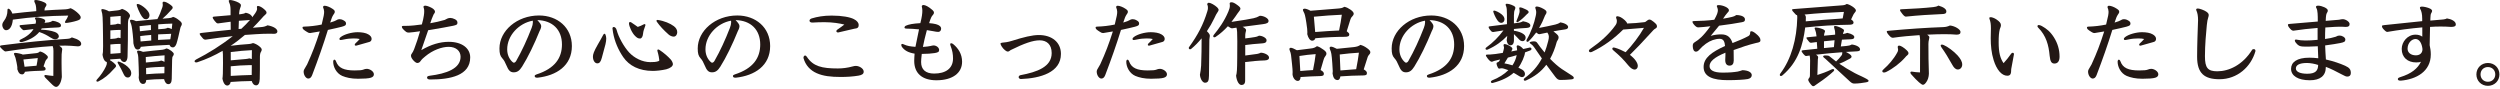 <?xml version="1.0" encoding="utf-8"?>
<!-- Generator: Adobe Illustrator 16.0.4, SVG Export Plug-In . SVG Version: 6.00 Build 0)  -->
<!DOCTYPE svg PUBLIC "-//W3C//DTD SVG 1.1//EN" "http://www.w3.org/Graphics/SVG/1.1/DTD/svg11.dtd">
<svg version="1.1" id="レイヤー_1" xmlns="http://www.w3.org/2000/svg" xmlns:xlink="http://www.w3.org/1999/xlink" x="0px"
	 y="0px" width="1270.995px" height="45.001px" viewBox="0 0 1270.995 45.001" enable-background="new 0 0 1270.995 45.001"
	 xml:space="preserve">
<g>
	<path fill="#231815" d="M27.17,25.875c0-1.008-0.096-1.729-0.384-2.447c-6.817,0.383-15.122,1.391-23.954,2.735
		c-0.48,0-0.912-0.433-1.632-1.056C0.288,24.291,0,23.859,0,23.523c0-0.289,0.192-0.385,0.864-0.48
		c11.953-1.537,22.898-2.64,32.883-3.265c1.44-0.096,1.968-0.192,2.784-0.768c3.457,1.008,4.752,2.017,4.752,3.361
		c0,0.576-0.48,1.199-1.632,1.199c-2.448-0.24-5.137-0.384-6.289-0.384c-1.008,0-2.112,0-3.216,0.048l0.816,0.672
		c0.576,0.48,0.672,0.816,0.672,1.201c0,0.287-0.048,0.721-0.144,1.104c-0.144,0.721-0.192,1.633-0.192,4.129v1.584
		c0,1.632,0.048,4.943,0.144,7.248c-0.24,1.584-0.576,2.881-1.344,3.938c-0.672,0.911-1.152,1.055-1.584,1.055
		c-0.576,0-1.2-0.336-2.832-2.016c-2.592-2.545-3.121-3.023-3.121-3.553c0-0.336,0.24-0.432,0.528-0.479
		c1.584,0.239,3.024,0.432,4.032,0.479L27.17,25.875z M18.434,4.993c-0.048-1.681-0.288-2.785-0.672-3.457
		c-0.24-0.432-0.336-0.768-0.336-1.104c0-0.288,0.24-0.432,0.816-0.432s2.544,0.385,4.176,1.152c0.912,0.432,1.2,0.864,1.2,1.248
		c0,0.432-0.24,0.768-0.528,1.2c-0.336,0.48-0.48,0.96-0.48,1.728c3.264-0.24,6.48-0.384,9.648-0.528
		c1.776-0.048,2.641-0.24,3.601-0.624c0.72,0.24,1.776,0.816,3.168,1.968c1.344,1.152,2.016,2.064,2.016,2.641
		c0,0.912-0.528,1.296-1.873,1.728c-1.872,0.624-4.752,1.152-5.616,1.152c-0.288,0-0.528-0.096-0.528-0.384
		c0-0.145,0.096-0.384,0.24-0.624c0.624-0.864,1.104-1.824,1.44-2.736C24.482,8.065,16.178,8.642,6.529,9.985
		c-0.336,3.745-1.824,5.376-3.457,5.376c-1.008,0-1.92-1.393-1.92-2.544c0-0.768,0.24-1.344,0.816-2.112
		c1.248-1.632,1.824-3.408,1.824-5.424c0-0.672,0.144-0.864,0.528-0.864c0.528,0,1.488,1.104,1.968,2.496
		C10.369,6.433,14.401,6,18.434,5.665V4.993z M22.13,33.748c0.672,0.384,1.056,0.672,1.056,1.297c0,0.719-0.48,0.863-1.968,0.911
		c-1.968,0.048-5.185,0.144-8.545,0.528c-0.192,0.863-0.816,1.344-1.392,1.344c-1.104,0-1.872-0.624-2.496-2.688
		c0-0.239,0.048-0.384,0.048-0.624c0-0.48-0.096-1.104-0.432-2.832c-0.384-2.016-0.624-2.736-1.056-3.648
		c-0.144-0.288-0.24-0.48-0.24-0.721c0-0.191,0.192-0.432,0.624-0.432c0.96,0,3.312,0.528,3.888,0.864
		c2.736-0.288,5.232-0.576,6.769-0.72c0.768-0.096,1.248-0.24,1.92-0.864c0.72,0.097,1.872,0.624,2.736,1.296
		c0.864,0.672,1.296,1.104,1.296,1.584c0,0.336-0.096,0.576-0.48,0.961c-0.288,0.287-0.624,0.623-0.768,1.057L22.13,33.748z
		 M20.834,15.074c2.784,0.096,5.136,0.48,7.104,1.2c1.152,0.432,1.968,1.249,1.968,2.16c0,0.96-0.816,1.536-1.872,1.536
		c-0.864,0-1.536-0.384-2.544-1.008c-1.344-0.864-2.976-1.824-5.521-2.688c-2.112,2.545-5.184,4.129-8.736,5.088
		c-0.144,0.048-0.288,0.048-0.432,0.048c-0.48,0-0.912-0.191-0.912-0.576c0-0.288,0.144-0.528,0.384-0.624
		c3.36-1.536,5.569-3.408,6.769-5.424c-1.584,0.192-3.216,0.336-4.848,0.576c-0.384,0-0.576-0.096-1.248-0.768
		c-0.768-0.816-1.008-1.2-1.008-1.44c0-0.192,0.144-0.336,0.48-0.384c2.544-0.192,5.232-0.48,7.681-0.72
		c0.144-0.528,0.192-0.96,0.192-1.344c0-0.432-0.192-0.72-0.528-1.248c0-0.432,0.336-0.624,0.864-0.624
		c0.624,0,1.248,0.096,2.592,0.48c1.44,0.432,1.776,0.864,1.776,1.296c0,0.288-0.048,0.528-0.384,1.008l2.112-0.24
		c0.72-0.096,1.44-0.384,2.064-0.816c1.728,0.192,4.224,1.104,4.224,2.304c0,0.864-0.48,1.056-1.92,1.104
		c-2.16,0.097-4.896,0.241-7.873,0.481L20.834,15.074z M18.578,33.412c0.336-1.681,0.528-2.929,0.624-3.889
		c-1.872,0.145-4.608,0.432-7.296,0.721l0.576,3.695L18.578,33.412z"/>
	<path fill="#231815" d="M52.368,18.098c-0.096-10.033-0.24-10.849-0.672-12.145c-0.096-0.335-0.192-0.72-0.192-0.912
		c0-0.24,0.24-0.432,0.384-0.432c1.008,0,2.544,0.576,3.504,1.152c1.824-0.192,3.408-0.384,4.32-0.48
		c1.2-0.144,1.68-0.384,2.352-0.768c2.88,0.96,4.033,2.784,4.033,3.456c0,0.48-0.144,0.768-0.432,1.2
		c-0.576,0.816-0.624,1.824-0.624,4.225c0,4.368,0,8.833-0.192,15.266c-0.048,1.967-0.864,2.879-1.584,2.879
		c-0.912,0-1.536-0.479-2.112-1.68c-1.68,0.096-3.408,0.191-5.088,0.336c0,0.145-0.048,0.288-0.144,0.432
		c0.528,0.289,1.152,0.672,1.824,1.248c0.96,0.816,1.248,1.201,1.248,1.633s-0.288,0.721-0.576,1.008
		c-0.576,0.576-0.864,0.864-1.104,1.152c-1.824,2.111-4.368,4.271-7.249,5.713c-0.192,0.096-0.384,0.145-0.528,0.145
		c-0.336,0-0.528-0.193-0.528-0.48c0-0.193,0.048-0.385,0.288-0.625c1.872-1.968,3.601-4.561,4.513-6.527
		c0.384-0.77,0.528-1.346,0.528-1.825c0-0.144,0-0.288-0.048-0.528c-0.768-0.144-1.729-1.008-2.16-3.695
		c0.192-0.816,0.288-1.488,0.288-4.416L52.368,18.098z M56.113,12.673c0.672-0.047,1.296-0.144,1.872-0.192s1.056-0.096,1.776-0.432
		c0.432,0,0.96,0.096,1.584,0.336V8.113c-2.112,0.144-3.648,0.288-5.281,0.432L56.113,12.673z M58.273,19.634
		c0.576-0.048,1.152-0.191,1.776-0.48c0.432,0.048,0.864,0.144,1.248,0.24l0.048-4.177h-1.008c-1.104,0-2.544,0.096-4.224,0.241
		v4.368L58.273,19.634z M56.161,27.363c1.728-0.145,3.408-0.287,5.136-0.385v-4.656h-0.672c-1.2,0-2.736,0.096-4.512,0.289
		L56.161,27.363z M65.857,34.947c0.72,0.912,0.864,1.729,0.864,2.4c0,1.057-0.672,2.064-1.729,2.064
		c-0.816,0-1.488-0.384-2.064-1.584c-0.912-1.92-1.824-3.793-3.024-5.713c-0.096-0.145-0.144-0.336-0.144-0.432
		c0-0.24,0.192-0.385,0.432-0.385c0.192,0,0.624,0.145,1.056,0.336C63.025,32.403,64.753,33.555,65.857,34.947z M85.827,9.217
		c0.624-0.048,1.488-0.192,2.16-0.624c1.104,0.288,1.92,0.768,3.216,1.824c0.864,0.672,1.248,1.248,1.248,1.776
		c0,0.48-0.192,0.816-0.432,1.152c-0.192,0.336-0.336,0.912-0.384,1.104c-0.672,2.976-1.344,6.096-1.92,7.776
		c-0.432,1.248-1.152,1.872-1.776,1.872c-0.864,0-1.392-0.384-1.776-1.296c-4.848,0.191-9.745,0.48-14.593,1.008
		c-0.144,0.961-0.864,1.393-1.584,1.393c-1.2,0-1.776-1.2-2.16-3.168c0-1.008-0.096-2.257-0.336-4.657
		c-0.432-4.033-0.672-4.752-1.056-5.713c-0.192-0.432-0.336-0.864-0.336-1.152c0-0.288,0.24-0.48,0.624-0.48
		c0.384,0,1.104,0.096,2.448,0.72c3.648-0.384,7.249-0.72,10.849-1.056c0.96-1.776,1.776-3.697,2.544-6.049
		c0.144-0.48,0.192-0.863,0.192-1.2c0-0.288-0.048-0.576-0.096-0.864c0-0.528,0.192-0.72,0.672-0.72c0.72,0,1.824,0.479,3.408,1.632
		c0.48,0.336,1.056,0.864,1.056,1.296c0,0.577-0.384,0.96-0.912,1.44c-1.344,1.536-2.688,2.928-4.272,4.272L85.827,9.217z
		 M69.506,2.497c0-0.336,0.144-0.48,0.48-0.48c0.24,0,0.576,0.096,1.056,0.287c1.2,0.529,2.832,1.777,3.792,2.929
		c1.056,1.248,1.152,1.968,1.152,2.688c0,0.912-0.72,1.872-1.728,1.872c-1.056,0-1.776-0.624-2.928-2.736
		c-0.816-1.536-1.392-2.976-1.729-4.032C69.554,2.833,69.506,2.641,69.506,2.497z M82.611,40.228c-2.784,0-4.944,0.144-8.257,0.432
		c-0.048,1.393-0.672,2.016-1.632,2.016c-1.2,0-2.016-1.248-2.208-3.119c0.048-0.385,0.096-0.721,0.096-1.488
		c0-0.528-0.048-1.92-0.096-3.793c-0.144-5.184-0.24-6.24-0.528-7.008c-0.144-0.336-0.288-0.769-0.288-1.104
		c0-0.288,0.192-0.433,0.624-0.433c0.624,0,1.536,0.24,2.4,0.625c3.744-0.433,6.528-0.769,9.793-1.057
		c0.72-0.048,1.344-0.287,2.112-0.672c0.672,0.096,1.68,0.624,2.497,1.248c0.72,0.576,1.248,1.152,1.248,1.584
		c0,0.385-0.24,0.864-0.48,1.104c-0.24,0.337-0.384,0.816-0.384,1.921l-0.192,9.649c-0.048,1.824-0.672,2.64-1.728,2.64
		c-1.104,0-1.824-1.104-2.161-2.544H82.611z M71.138,15.89c1.873-0.24,3.745-0.432,5.617-0.624l-0.048-2.545
		c-2.353,0.193-4.033,0.385-5.761,0.577L71.138,15.89z M76.851,17.762c-1.873,0.144-3.745,0.336-5.569,0.576l0.192,2.736l5.424-0.48
		L76.851,17.762z M74.162,31.779c2.064-0.191,3.696-0.336,6.097-0.576c0.576-0.048,1.152-0.191,1.68-0.432
		c0.576,0.145,1.152,0.384,1.68,0.672l0.048-3.312c-3.937,0.288-6.48,0.48-9.553,0.864L74.162,31.779z M74.306,37.732
		c3.072-0.24,6.192-0.433,9.265-0.48l0.048-3.312c-3.121,0.096-6.289,0.24-9.361,0.624L74.306,37.732z M80.354,20.306
		c3.024-0.144,4.608-0.288,6.241-0.336l0.432-2.784c-2.208,0.049-4.417,0.144-6.625,0.288L80.354,20.306z M80.451,14.881l3.024-0.24
		c0.624-0.048,1.296-0.24,1.824-0.528c0.72,0.097,1.392,0.336,2.016,0.672c0.144-0.96,0.24-1.92,0.288-2.784
		c-2.353,0.047-4.752,0.191-7.153,0.383V14.881z"/>
	<path fill="#231815" d="M122.402,7.201c1.248-0.145,1.872-0.336,2.496-0.72c2.256,0.432,3.265,1.584,3.36,2.304
		c0.528-0.72,1.056-1.44,1.536-2.112c0.336-0.528,0.672-1.104,0.816-1.584c0.048-0.192,0.096-0.432,0.096-0.625
		c0-0.288-0.048-0.576-0.096-0.768c0-0.48,0.192-0.672,0.528-0.672c0.72,0,1.92,0.624,2.832,1.392
		c1.104,0.912,1.536,1.44,1.536,1.968s-0.288,0.816-0.864,1.296c-0.432,0.337-0.816,0.769-1.536,1.585
		c-1.44,1.631-2.977,3.264-4.561,4.848l4.128-0.336c1.44-0.096,2.304-0.384,3.36-0.912c3.36,0.624,4.992,1.92,4.992,3.121
		c0,0.816-0.72,1.2-1.632,1.2c-0.816-0.048-1.68-0.048-2.497-0.048c-2.256,0-4.512,0.097-6.72,0.24
		c-1.776,0.096-3.696,0.24-5.665,0.384c-2.304,1.968-4.705,3.84-7.249,5.521c3.552-0.433,6.48-0.721,9.409-0.912
		c0.672-0.049,1.152-0.193,1.968-0.48c1.104,0.24,2.352,0.96,3.12,1.584c1.104,0.864,1.296,1.393,1.296,1.776
		c0,0.433-0.144,0.769-0.432,1.2c-0.288,0.48-0.48,1.248-0.48,2.4c0,4.943,0,8.641-0.096,11.328
		c-0.096,2.16-0.768,3.217-1.872,3.217c-0.912,0-1.729-0.672-2.208-2.208c-3.552,0.048-7.104,0.192-10.705,0.479
		c-0.144,1.008-0.816,1.824-1.68,1.824c-1.008,0-1.968-0.912-2.497-3.504c0.192-1.152,0.288-2.928,0.288-7.969
		c0-4.513-0.048-5.232-0.192-6.191c-3.937,2.303-8.208,4.271-12.817,5.807c-0.24,0.097-0.432,0.097-0.624,0.097
		c-0.48,0-0.816-0.239-0.816-0.576c0-0.288,0.24-0.624,0.768-0.911c6.145-3.121,12.865-7.297,18.626-11.858
		c-4.465,0.433-9.121,1.057-13.825,1.776c-0.48,0-0.912-0.144-1.344-0.624c-1.248-1.392-1.632-1.968-1.632-2.353
		c0-0.24,0.192-0.336,0.864-0.432c4.992-0.576,9.985-1.152,14.929-1.632l-0.048-4.081c-2.112,0.24-4.225,0.528-6.385,0.864
		c-0.672,0-0.912-0.288-1.728-1.248c-0.768-0.912-1.008-1.488-1.008-1.776s0.192-0.384,0.672-0.432
		c3.072-0.288,5.808-0.528,8.4-0.72V5.137c0-1.728-0.24-2.833-0.576-3.552c-0.192-0.384-0.336-0.816-0.336-1.152
		c0-0.288,0.24-0.432,0.672-0.432c0.864,0,2.928,0.576,4.272,1.296c0.912,0.528,1.248,0.96,1.248,1.344
		c0,0.48-0.192,1.008-0.384,1.44c-0.24,0.528-0.48,1.632-0.528,2.592v0.624L122.402,7.201z M117.313,30.675
		c2.496-0.24,5.136-0.48,7.633-0.672c0.672-0.049,1.296-0.192,1.824-0.336c0.432,0.096,0.864,0.191,1.249,0.336l0.048-4.514
		c-3.84,0.193-6.96,0.48-10.753,0.961V30.675z M117.313,38.595c3.552-0.24,7.104-0.384,10.657-0.479l0.048-4.993
		c-0.576,0-1.056,0-1.632,0c-2.88,0.049-5.856,0.24-9.073,0.576V38.595z M122.69,14.642c1.536-1.44,3.072-2.928,4.417-4.513
		c-0.24,0.048-0.48,0.097-0.816,0.097c-1.632,0.096-3.216,0.191-4.848,0.335l-0.144,4.176L122.69,14.642z"/>
	<path fill="#231815" d="M157.681,16.802c-0.576,0-0.864-0.096-1.536-0.528c-0.768-0.479-1.632-1.008-1.968-1.392
		c-0.144-0.144-0.384-0.48-0.384-0.864c0-0.384,0.336-0.48,0.72-0.48c3.12-0.096,6-0.432,9.025-1.056
		c1.104-4.369,1.248-5.425,1.248-6.529c0-0.72-0.24-1.536-0.528-2.208c0-0.672,0.24-0.817,0.864-0.817
		c0.864,0,2.64,0.673,3.888,1.537c0.912,0.625,1.2,0.912,1.2,1.584c0,0.48-0.384,0.96-0.768,1.536
		c-0.528,0.816-0.864,1.681-1.584,3.888c1.776-0.528,2.736-0.912,3.168-1.2c0.48-0.336,1.008-0.528,1.536-0.528
		c0.528,0,1.2,0.096,2.064,0.576c1.008,0.528,1.296,1.008,1.296,1.632c0,0.864-0.384,1.152-2.112,1.633
		c-1.632,0.432-3.792,0.912-7.105,1.631c-2.352,7.585-4.848,14.69-8.017,22.994c-0.48,1.2-1.104,1.728-1.968,1.728
		c-1.104,0-2.352-1.631-2.352-3.553c0-0.623,0.336-1.295,1.104-2.494c0.24-0.385,0.48-0.77,0.672-1.152
		c2.688-5.857,4.368-10.273,6.433-16.754C160.753,16.322,159.073,16.61,157.681,16.802z M170.834,31.203
		c1.2,3.36,4.033,4.609,9.505,4.609c2.448,0,3.696-0.145,4.272-0.385c0.624-0.288,1.344-0.432,1.872-0.432
		c1.44,0,3.601,1.248,3.601,2.783c0,0.769-0.432,1.393-1.536,1.729c-1.104,0.385-3.745,0.528-6.529,0.528
		c-3.552,0-6.048-0.624-8.017-1.44c-2.977-1.296-4.608-4.561-4.608-7.2c0-0.576,0.24-1.056,0.576-1.056
		C170.306,30.339,170.594,30.579,170.834,31.203z M182.883,19.826c-0.72-0.192-1.776-0.288-3.072-0.288
		c-1.488,0-3.216,0.144-4.944,0.528c-0.528,0.096-1.296,0.288-1.729,0.288c-0.288,0-0.576-0.192-0.576-0.576
		c0-0.24,0.144-0.528,0.625-0.912c1.824-1.44,5.664-2.496,8.641-2.496c2.064,0,4.176,0.336,5.424,1.104
		c1.008,0.576,1.68,1.345,1.68,2.256c0,0.816-0.384,1.536-1.632,1.728c-1.824,0.48-3.792,1.104-5.76,1.633
		c-0.144,0.047-0.432,0.143-0.576,0.143c-0.288,0-0.624-0.143-0.624-0.479s0.192-0.528,0.432-0.769
		C181.299,21.458,182.355,20.546,182.883,19.826z"/>
	<path fill="#231815" d="M206.161,13.153c2.833,0,5.521-0.336,8.305-0.72c0.48-1.584,0.864-3.409,1.008-4.465
		s0.192-1.392,0.192-2.352c0-1.345-0.384-1.825-0.384-2.064c0-0.48,0.336-0.672,1.008-0.672c0.864,0,2.928,0.864,3.84,1.536
		c0.72,0.577,1.008,1.104,1.008,1.488c0,0.432-0.192,0.816-0.72,1.489c-0.72,1.535-1.2,2.976-1.68,4.416
		c2.4-0.384,4.944-1.008,7.345-1.681c0.912-0.527,1.824-1.008,2.832-1.008c0.72,0,1.392,0.192,2.304,0.624s1.344,1.008,1.344,1.824
		c0,0.912-0.48,1.151-2.208,1.536c-2.544,0.528-6.289,1.2-12.673,2.256c-0.816,2.497-2.208,6.289-3.504,10.128
		c4.944-2.879,9.505-4.224,13.969-4.224c6.865,0,10.897,3.36,10.897,7.921c0,9.168-9.985,11.232-20.402,11.232
		c-0.912,0-1.536-0.336-1.536-0.959c0-0.529,0.288-0.816,1.392-0.961c8.353-1.057,15.649-3.553,15.649-9.648
		c0-2.929-2.304-5.041-6.048-5.041c-3.457,0-8.161,1.68-11.905,4.85c-0.816,0.671-1.776,1.439-2.4,2.4
		c-0.432,0.671-1.008,0.959-1.68,0.959c-1.008,0-3.168-2.305-3.168-3.601c0-0.528,0.096-0.864,0.624-1.536
		c0.192-0.24,0.528-0.768,0.96-1.871c1.104-2.834,2.16-6.097,3.024-9.122c-1.872,0.24-4.656,0.672-5.616,0.672
		c-0.864,0-1.2-0.144-1.68-0.528c-1.104-0.912-1.968-1.68-1.968-2.448c0-0.289,0.24-0.433,1.008-0.433H206.161z"/>
	<path fill="#231815" d="M275.138,13.201c0,0.576-0.096,1.296-0.816,2.593c-2.64,6.577-6,13.489-8.881,18.049
		c-1.296,2.064-2.448,2.928-4.272,2.928c-1.872,0-2.688-1.104-3.744-3.6c-0.672-1.584-1.152-2.545-2.112-3.601
		c-1.008-1.152-1.392-2.304-1.392-4.944c0-8.929,8.881-16.753,20.114-16.753c9.361,0,16.706,6.096,16.706,15.554
		c0,9.984-7.825,15.024-17.474,16.08c-0.864,0-1.44-0.144-1.44-0.863c0-0.385,0.384-0.625,0.96-0.816
		c9.409-3.025,12.913-8.449,12.913-15.217c0-7.489-4.8-12.242-12.529-12.385C274.418,11.521,275.138,12.481,275.138,13.201z
		 M257.857,25.058c0,2.641,0.96,4.753,2.448,6.24c0.528,0.529,0.72,0.576,0.96,0.576c0.24,0,0.768-0.191,1.152-0.863
		c2.928-5.137,5.521-10.753,7.873-16.85c0.384-0.912,0.625-2.064,0.625-2.784c0-0.336,0-0.625-0.048-0.864
		C263.665,11.81,257.857,18.146,257.857,25.058z"/>
	<path fill="#231815" d="M306.577,17.906c0.24-0.528,0.528-0.768,0.72-0.768c0.24,0,0.384,0.192,0.528,0.48
		c0.192,0.48,0.384,1.201,0.384,1.872c0,0.768-0.096,1.872-0.384,2.977c-0.528,2.111-1.248,4.656-1.872,6.961
		c-0.528,1.92-1.104,2.783-2.304,2.783c-1.249,0-2.208-1.488-2.208-3.408c0-1.152,0.432-2.592,2.496-6.191
		C305.136,20.498,305.904,19.25,306.577,17.906z M340.996,30.244c0.624,0.719,1.104,1.727,1.104,2.352
		c0,1.056-1.248,2.064-3.408,2.641c-2.304,0.527-4.993,0.815-6.769,0.815c-7.009,0-12.049-2.64-15.074-7.009
		c-2.496-3.648-4.368-7.873-5.184-12.529c-0.144-0.672-0.288-1.68-0.288-2.016c0-0.48,0.24-0.768,0.672-0.768
		c0.528,0,1.2,0.48,1.488,1.632c0.864,3.36,3.648,8.449,6.336,11.33c2.592,2.783,6.673,4.896,10.705,4.896
		c1.68,0,2.832-0.049,4.032-0.433c0.48-0.144,0.576-0.288,0.576-0.576c0-0.479-0.432-2.929-0.864-4.272
		c-0.096-0.24-0.144-0.479-0.144-0.623c0-0.289,0.144-0.529,0.48-0.529c0.144,0,0.384,0.097,0.624,0.24
		C337.539,26.882,339.555,28.66,340.996,30.244z M324.242,13.681c1.152-0.384,2.016-0.72,3.12-1.344
		c0.192-0.096,0.24-0.096,0.384-0.096c0.24,0,0.384,0.144,0.384,0.432c0,0.096,0,0.192-0.048,0.336
		c-0.624,1.728-1.056,2.88-1.152,4.128c-0.144,1.584-0.768,2.448-1.536,2.448c-1.056,0-1.632-0.48-2.352-1.152
		c-1.68-1.488-3.264-5.088-3.264-6.528c0-0.48,0.24-0.72,0.576-0.72c0.144,0,0.288,0.048,0.48,0.144
		C321.986,12.049,323.138,12.961,324.242,13.681z M342.58,13.297c1.056,0.816,1.728,1.776,1.728,3.072c0,1.2-0.72,2.256-1.824,2.256
		c-0.768,0-1.92-0.48-2.544-1.056c-2.544-2.256-4.513-4.369-5.953-6.433c-0.144-0.191-0.24-0.432-0.24-0.576
		c0-0.24,0.192-0.432,0.625-0.432C337.683,10.609,340.708,11.905,342.58,13.297z"/>
	<path fill="#231815" d="M375.938,13.201c0,0.576-0.096,1.296-0.816,2.593c-2.64,6.577-6,13.489-8.881,18.049
		c-1.296,2.064-2.448,2.928-4.272,2.928c-1.872,0-2.688-1.104-3.744-3.6c-0.672-1.584-1.152-2.545-2.112-3.601
		c-1.008-1.152-1.392-2.304-1.392-4.944c0-8.929,8.881-16.753,20.114-16.753c9.361,0,16.706,6.096,16.706,15.554
		c0,9.984-7.825,15.024-17.474,16.08c-0.864,0-1.44-0.144-1.44-0.863c0-0.385,0.384-0.625,0.96-0.816
		c9.409-3.025,12.913-8.449,12.913-15.217c0-7.489-4.8-12.242-12.529-12.385C375.218,11.521,375.938,12.481,375.938,13.201z
		 M358.657,25.058c0,2.641,0.96,4.753,2.448,6.24c0.528,0.529,0.72,0.576,0.96,0.576c0.24,0,0.768-0.191,1.152-0.863
		c2.928-5.137,5.521-10.753,7.873-16.85c0.384-0.912,0.625-2.064,0.625-2.784c0-0.336,0-0.625-0.048-0.864
		C364.465,11.81,358.657,18.146,358.657,25.058z"/>
	<path fill="#231815" d="M435.123,33.507c1.68,0,3.984,1.295,3.984,2.928c0,1.152-0.912,1.729-2.64,2.017
		c-2.88,0.479-5.809,0.673-9.073,0.673c-4.944,0-8.881-0.434-12.193-1.921c-3.265-1.44-5.713-4.032-6.721-7.729
		c0-0.672,0.288-1.248,0.816-1.248c0.384,0,0.72,0.336,0.912,0.673c3.216,4.849,7.633,5.903,15.746,5.903
		c2.352,0,4.848-0.287,7.632-1.055C434.067,33.603,434.595,33.507,435.123,33.507z M429.267,12.481
		c-2.304-0.576-5.904-1.2-10.033-1.2c-2.064,0-4.081,0.048-6.192,0.192c-0.912,0-1.488-0.336-1.488-0.96
		c0-0.48,0.384-0.912,1.104-1.152c2.88-0.864,6.048-1.44,10.177-1.44c5.376,0,9.361,0.816,11.233,1.776
		c1.729,0.816,2.497,2.016,2.497,2.976c0,1.295-0.576,1.776-2.208,1.92c-1.584,0.336-6.096,1.393-8.257,1.92
		c-0.576,0-0.912-0.336-0.912-0.72c0-0.192,0.192-0.48,0.432-0.672C426.818,14.257,428.307,13.297,429.267,12.481z"/>
	<path fill="#231815" d="M458.545,23.859c-0.192-0.24-0.336-0.768-0.336-1.057c0-0.336,0.288-0.48,0.528-0.48
		c0.192,0,0.432,0.096,0.72,0.24c1.824,0.816,3.312,1.057,5.952,1.248c0.576-3.024,1.008-5.088,1.824-8.88
		c-2.064-0.24-4.417-0.336-6.336-0.384c-0.672,0-1.056-0.192-1.056-0.528c0-0.336,0.24-0.768,0.72-0.96
		c1.488-0.672,3.456-1.056,7.345-1.297c0.816-3.216,1.008-4.992,1.008-6.336c0-0.672-0.096-1.344-0.288-2.208
		c0-0.384,0.384-0.672,0.864-0.672c0.864,0,2.592,0.768,4.656,2.64c0.384,0.336,0.672,0.768,0.672,1.248
		c0,0.432-0.288,0.961-0.72,1.393s-0.912,1.296-1.728,3.936c1.392,0.097,2.496,0.289,3.504,0.528
		c1.728,0.48,2.592,1.249,2.592,2.304c0,0.912-0.576,1.632-1.488,1.632c-0.816,0-1.536-0.192-2.352-0.336
		c-0.96-0.192-2.304-0.432-3.408-0.576c-0.912,3.36-1.488,5.809-2.016,8.545c1.824-0.145,3.12-0.289,3.888-0.48
		c0.384-0.096,1.104-0.287,1.488-0.287c1.536,0,2.88,1.15,2.88,2.303c0,1.008-0.624,1.297-2.304,1.584
		c-1.44,0.24-3.937,0.433-6.529,0.433c-0.24,2.063-0.336,3.216-0.336,4.128c0,3.793,2.256,5.857,6.625,5.857
		c5.808,0,9.601-2.545,9.601-7.682c0-2.111-0.288-3.936-1.296-6.576c-0.097-0.191-0.145-0.48-0.145-0.624
		c0-0.288,0.096-0.528,0.48-0.528c0.432,0,0.815,0.24,1.104,0.48c2.496,2.064,4.465,4.992,4.465,8.929
		c0,5.665-4.753,9.409-13.057,9.409c-7.201,0-11.281-3.505-11.281-9.842c0-1.104,0.096-2.303,0.192-3.695
		C461.761,26.739,459.889,25.683,458.545,23.859z"/>
	<path fill="#231815" d="M514.369,20.786c6.097-1.92,10.417-2.977,13.777-2.977c6.673,0,11.233,3.696,11.233,9.601
		c0,9.456-10.513,12.385-20.354,12.769c-0.673,0-1.152-0.527-1.152-0.959c0-0.385,0.336-0.912,0.96-1.009
		c8.449-1.584,15.842-4.224,15.842-11.233c0-4.561-2.688-6.48-6.097-6.48s-7.873,1.537-14.737,4.945
		c-0.672,0.527-1.009,0.768-1.488,0.768c-0.432,0-0.816-0.24-1.393-0.672c-1.151-0.863-2.304-2.688-2.304-3.312
		c0-0.336,0.192-0.432,0.816-0.528C510.769,21.602,512.401,21.41,514.369,20.786z"/>
	<path fill="#231815" d="M560.881,16.802c-0.576,0-0.864-0.096-1.536-0.528c-0.769-0.479-1.633-1.008-1.969-1.392
		c-0.144-0.144-0.384-0.48-0.384-0.864c0-0.384,0.336-0.48,0.72-0.48c3.121-0.096,6.001-0.432,9.025-1.056
		c1.104-4.369,1.248-5.425,1.248-6.529c0-0.72-0.24-1.536-0.528-2.208c0-0.672,0.24-0.817,0.864-0.817
		c0.864,0,2.641,0.673,3.889,1.537c0.912,0.625,1.2,0.912,1.2,1.584c0,0.48-0.385,0.96-0.769,1.536
		c-0.528,0.816-0.864,1.681-1.584,3.888c1.776-0.528,2.736-0.912,3.168-1.2c0.48-0.336,1.009-0.528,1.536-0.528
		c0.528,0,1.2,0.096,2.064,0.576c1.008,0.528,1.296,1.008,1.296,1.632c0,0.864-0.384,1.152-2.112,1.633
		c-1.632,0.432-3.792,0.912-7.104,1.631c-2.352,7.585-4.849,14.69-8.017,22.994c-0.479,1.2-1.104,1.728-1.968,1.728
		c-1.104,0-2.353-1.631-2.353-3.553c0-0.623,0.336-1.295,1.104-2.494c0.239-0.385,0.479-0.77,0.672-1.152
		c2.688-5.857,4.368-10.273,6.433-16.754C563.954,16.322,562.273,16.61,560.881,16.802z M574.035,31.203
		c1.2,3.36,4.032,4.609,9.505,4.609c2.448,0,3.696-0.145,4.271-0.385c0.624-0.288,1.345-0.432,1.873-0.432
		c1.439,0,3.6,1.248,3.6,2.783c0,0.769-0.432,1.393-1.536,1.729c-1.104,0.385-3.744,0.528-6.528,0.528
		c-3.553,0-6.049-0.624-8.017-1.44c-2.977-1.296-4.608-4.561-4.608-7.2c0-0.576,0.24-1.056,0.576-1.056
		S573.794,30.579,574.035,31.203z M586.083,19.826c-0.721-0.192-1.776-0.288-3.072-0.288c-1.488,0-3.217,0.144-4.944,0.528
		c-0.528,0.096-1.296,0.288-1.729,0.288c-0.288,0-0.576-0.192-0.576-0.576c0-0.24,0.145-0.528,0.624-0.912
		c1.824-1.44,5.665-2.496,8.641-2.496c2.064,0,4.177,0.336,5.425,1.104c1.008,0.576,1.681,1.345,1.681,2.256
		c0,0.816-0.385,1.536-1.633,1.728c-1.824,0.48-3.792,1.104-5.761,1.633c-0.144,0.047-0.432,0.143-0.575,0.143
		c-0.288,0-0.624-0.143-0.624-0.479s0.191-0.528,0.432-0.769C584.5,21.458,585.555,20.546,586.083,19.826z"/>
	<path fill="#231815" d="M614.641,38.547c-0.048,2.641-0.528,3.505-2.064,3.505c-1.056,0-2.304-1.633-2.544-4.033
		c0.336-1.488,0.527-3.168,0.624-4.752c0.191-5.232,0.24-9.217,0.24-13.777c-1.585,1.92-3.36,3.793-5.329,5.377
		c-0.191,0.145-0.384,0.191-0.576,0.191c-0.336,0-0.624-0.287-0.624-0.672c0-0.191,0.048-0.384,0.24-0.576
		c4.272-5.904,7.152-11.281,9.217-18.146c0.24-0.72,0.288-1.2,0.288-1.631c0-0.769-0.048-1.201-0.384-1.873
		c0.048-0.48,0.479-0.769,0.864-0.769c0.96,0.048,2.928,1.152,4.224,2.353c0.48,0.528,0.721,0.913,0.721,1.249
		c0,0.335-0.145,0.72-0.528,1.2c-0.528,0.672-1.008,1.68-1.729,3.216c-0.96,2.016-2.208,4.224-3.696,6.433
		c1.393,1.393,1.488,1.872,1.488,2.448c0,0.336-0.144,1.249-0.24,1.824L614.641,38.547z M629.042,21.122
		c0-4.561-0.097-6.048-0.433-7.057c-0.768,0.096-1.536,0.24-2.256,0.336c-0.384,0-1.2-0.384-2.112-1.056
		c-1.872,2.064-3.889,3.84-6.24,5.425c-0.192,0.144-0.433,0.192-0.624,0.192c-0.336,0-0.576-0.192-0.576-0.528
		c0-0.239,0.096-0.48,0.336-0.768c2.544-3.073,5.328-6.961,7.345-11.761c0.479-1.104,0.768-2.112,0.768-2.833
		c0-0.432,0-0.816-0.096-1.248c0-0.48,0.336-0.672,0.96-0.672c0.672,0,1.584,0.336,3.312,1.68c0.816,0.624,1.2,1.152,1.2,1.488
		c0,0.384-0.145,0.768-0.48,1.2c-0.864,1.104-1.296,1.729-2.064,2.88c-0.672,0.96-1.344,1.872-2.016,2.736
		c5.521-0.768,9.984-1.584,11.232-1.871c1.249-0.288,2.064-0.577,3.217-1.248c2.017,0,4.416,1.295,4.416,2.591
		c0,1.008-0.912,1.44-2.928,1.68c-3.744,0.48-7.201,0.912-10.273,1.344c1.297,0.624,1.776,1.248,1.776,1.68
		c0,0.336-0.144,0.672-0.24,1.152c-0.144,0.624-0.191,1.056-0.191,2.112v0.96c2.063-0.24,3.6-0.48,5.04-0.72
		c0.624-0.097,1.296-0.289,1.969-0.672c1.728,0,3.84,1.2,3.84,2.304c0,1.008-0.624,1.488-2.064,1.584
		c-3.6,0.24-6.288,0.527-8.784,0.863v5.328c3.12-0.383,4.896-0.623,6.048-0.815c0.673-0.097,1.248-0.335,1.873-0.624
		c1.439,0,4.176,1.008,4.176,2.496c0,0.864-0.72,1.393-2.256,1.439c-3.36,0.097-6.625,0.433-9.889,0.816v9.457
		c0,1.584-0.769,2.209-1.873,2.209c-1.248,0-2.399-1.873-2.735-4.705c0.432-1.536,0.527-2.881,0.575-9.121L629.042,21.122z"/>
	<path fill="#231815" d="M659.809,41.14c-1.44,0-2.545-1.68-2.688-3.361c0.048-0.383,0.048-0.768,0.048-1.151
		c0-0.912-0.096-1.968-0.288-3.888c-0.479-4.753-0.528-5.569-1.104-6.865c-0.192-0.432-0.24-0.721-0.24-1.008
		c0-0.289,0.336-0.576,0.72-0.576c0.528,0,1.632,0.432,3.072,1.248c2.977-0.385,4.944-0.672,6.864-0.863
		c1.681-0.145,2.448-0.529,3.36-1.201c1.2,0.385,1.969,0.816,3.36,1.824c1.104,0.816,1.44,1.344,1.44,1.92s-0.24,0.961-0.576,1.393
		c-0.528,0.672-0.72,1.297-0.912,1.92c-0.528,1.777-0.912,3.264-1.488,5.088c0.912,0.433,1.681,1.104,1.681,1.824
		c0,0.961-0.48,1.201-2.017,1.248c-3.12,0.097-6.097,0.193-9.841,0.48C661.153,40.468,660.673,41.14,659.809,41.14z M661.057,36.099
		c2.544-0.24,4.368-0.336,6.48-0.48c0.672-3.264,1.056-5.664,1.344-8.112c-2.928,0.192-5.521,0.528-8.257,0.96L661.057,36.099z
		 M679.875,4.369c1.92-0.145,2.641-0.289,3.553-0.913c1.151,0.192,2.16,0.768,3.216,1.488c1.2,0.816,1.584,1.584,1.584,1.968
		c0,0.481-0.144,0.816-0.576,1.249c-0.479,0.48-0.768,0.72-1.2,2.016c-0.575,1.825-1.104,3.504-1.775,5.712
		c0.96,0.768,1.296,1.056,1.296,1.68c0,0.768-0.576,1.152-2.305,1.152c-4.608,0-9.553,0.24-14.929,0.721
		c-0.288,0.912-0.96,1.248-1.681,1.248c-0.96,0-1.968-1.296-2.448-3.312c0.049-0.24,0.049-0.528,0.049-1.008
		c0-0.864-0.097-2.208-0.528-4.896c-0.576-3.648-0.816-4.464-1.393-5.473c-0.288-0.48-0.336-0.864-0.336-1.056
		c0-0.288,0.384-0.528,0.912-0.528c0.624,0,1.729,0.384,2.929,1.056C671.666,4.993,676.322,4.608,679.875,4.369z M668.641,16.273
		c4.513-0.384,9.025-0.624,12.146-0.768c0.576-2.736,1.104-5.664,1.393-8.017c-4.465,0.192-9.409,0.529-14.21,1.008L668.641,16.273z
		 M680.067,40.708c-1.44,0-2.257-1.057-2.593-3.266c0.048-0.479,0.097-0.863,0.097-1.295c0-0.769-0.097-1.777-0.24-3.984
		c-0.336-4.753-0.528-5.568-1.104-6.865c-0.191-0.432-0.24-0.721-0.24-1.008c0-0.288,0.336-0.576,0.721-0.576
		c0.527,0,1.584,0.384,2.928,1.104c3.937-0.432,6.577-0.672,8.545-0.863c1.681-0.193,2.544-0.48,3.456-1.152
		c1.297,0.384,2.112,0.768,3.505,1.775c1.104,0.816,1.536,1.393,1.536,1.969c0,0.529-0.336,1.008-0.672,1.344
		c-0.576,0.576-0.769,1.297-1.2,2.736c-0.336,1.152-0.816,2.688-1.488,4.656c0.912,0.48,1.632,1.104,1.632,1.824
		c0,0.961-0.479,1.248-2.016,1.248c-3.937,0.049-7.681,0.192-11.474,0.48C681.267,40.179,680.643,40.708,680.067,40.708z
		 M681.458,35.812c3.168-0.289,5.616-0.48,8.017-0.625c0.672-3.217,1.057-5.952,1.393-8.4c-3.072,0.191-6.48,0.48-9.745,0.912
		L681.458,35.812z"/>
	<path fill="#231815" d="M728.738,13.201c0,0.576-0.096,1.296-0.816,2.593c-2.64,6.577-6,13.489-8.881,18.049
		c-1.296,2.064-2.447,2.928-4.271,2.928c-1.873,0-2.688-1.104-3.745-3.6c-0.672-1.584-1.151-2.545-2.112-3.601
		c-1.008-1.152-1.392-2.304-1.392-4.944c0-8.929,8.881-16.753,20.113-16.753c9.361,0,16.706,6.096,16.706,15.554
		c0,9.984-7.825,15.024-17.474,16.08c-0.864,0-1.44-0.144-1.44-0.863c0-0.385,0.385-0.625,0.96-0.816
		c9.409-3.025,12.913-8.449,12.913-15.217c0-7.489-4.8-12.242-12.528-12.385C728.018,11.521,728.738,12.481,728.738,13.201z
		 M711.457,25.058c0,2.641,0.96,4.753,2.448,6.24c0.527,0.529,0.72,0.576,0.96,0.576s0.768-0.191,1.152-0.863
		c2.928-5.137,5.521-10.753,7.872-16.85c0.384-0.912,0.624-2.064,0.624-2.784c0-0.336,0-0.625-0.048-0.864
		C717.265,11.81,711.457,18.146,711.457,25.058z"/>
	<path fill="#231815" d="M769.681,15.649c1.057,0.096,2.832,0.528,3.937,1.104c1.488,0.769,2.017,1.488,2.017,2.4
		c0,0.96-0.624,1.776-1.585,1.776c-0.863,0-1.392-0.432-2.399-1.584c-0.576-0.624-1.297-1.392-1.969-2.016v3.121
		c0,1.92-0.864,2.592-1.728,2.592c-1.104,0-1.824-1.057-1.969-2.64c0.145-0.625,0.192-1.249,0.288-2.161
		c-2.784,2.88-5.856,5.137-9.841,6.912c-0.144,0.097-0.384,0.145-0.576,0.145c-0.384,0-0.624-0.24-0.624-0.576
		c0-0.24,0.192-0.48,0.48-0.672c3.168-2.256,6.24-5.329,8.641-8.592c-1.632,0.24-3.312,0.528-5.185,0.815
		c-0.48,0-0.72-0.096-1.008-0.384c-1.152-1.248-1.345-1.824-1.345-2.112s0.192-0.336,0.48-0.384c3.265-0.384,6.24-0.768,8.833-1.104
		V7.441c0-2.4-0.097-3.408-0.385-4.176c-0.191-0.384-0.288-0.72-0.288-0.912c0-0.24,0.145-0.432,0.528-0.432
		c0.864,0,1.969,0.24,3.601,1.056c0.672,0.384,0.816,0.672,0.816,1.008c0,0.288-0.097,0.673-0.336,1.152
		c-0.192,0.384-0.385,1.2-0.385,2.688v4.032l1.633-0.192c1.487-0.144,2.208-0.432,2.976-0.864c2.448,0.432,3.744,1.152,3.744,2.16
		c0,0.768-0.527,1.152-1.968,1.249c-2.208,0.096-4.272,0.288-6.385,0.527V15.649z M768.29,26.163
		c1.008-0.192,2.016-0.384,3.024-0.576c0-0.336-0.049-0.72-0.097-0.911c-0.096-0.577-0.144-0.721-0.144-1.057
		s0.191-0.576,0.624-0.576c0.528,0,1.728,0.672,2.736,1.872c1.056-0.239,2.112-0.48,3.168-0.72l0.24-0.049
		c0.432,0,0.768,0.385,0.768,0.721c0,0.287-0.191,0.576-0.624,0.768c-0.912,0.385-1.824,0.721-2.688,1.008
		c0,1.584-1.824,5.761-3.36,7.729c0.672,0.336,1.344,0.674,1.968,1.057c0.912,0.528,1.393,1.393,1.393,2.208
		c0,0.96-0.673,1.585-1.536,1.585c-0.673,0-1.776-0.721-3.072-1.537c-0.385-0.24-0.769-0.479-1.152-0.672
		c-2.496,2.209-5.953,3.937-10.562,5.137c-0.144,0.048-0.239,0.048-0.336,0.048c-0.432,0-0.672-0.288-0.672-0.576
		s0.192-0.575,0.624-0.769c3.312-1.295,6.145-3.072,8.257-5.184c-0.624-0.24-1.2-0.432-1.824-0.623
		c-0.864-0.289-1.152-0.338-1.632-0.338c-0.48,0-1.009,0.193-1.248,0.193c-0.24,0-0.48-0.289-0.721-0.721
		c-0.288-0.576-0.575-1.344-0.575-1.92c0-0.336,0.144-0.48,0.575-0.625c0.48-0.143,0.721-0.383,0.912-0.768l0.288-0.623l-1.2,0.287
		c-0.672,0.145-1.296,0.288-1.92,0.48c-0.528,0.287-0.864,0.384-1.2,0.384s-1.104-0.528-1.872-1.536
		c-0.768-1.008-1.008-1.44-1.008-1.729c0-0.287,0.288-0.384,0.672-0.384c0.672,0,2.112,0,4.177-0.288
		c1.2-0.191,2.448-0.383,3.744-0.576c0.24-0.768,0.624-2.16,0.624-2.544c0-0.336-0.096-0.672-0.24-1.2
		c0-0.527,0.145-0.721,0.576-0.721c0.479,0,1.92,0.385,3.312,1.441c0.432,0.336,0.624,0.672,0.624,0.912
		c0,0.383-0.192,0.719-0.576,1.295L768.29,26.163z M763.153,11.617c-0.72,0-1.488-0.672-1.968-1.44
		c-0.816-1.104-2.017-3.792-2.017-4.369c0-0.288,0.192-0.432,0.48-0.432c0.527,0,2.592,0.865,3.84,1.968
		c1.057,0.912,1.393,1.728,1.393,2.448C764.881,10.753,764.305,11.617,763.153,11.617z M766.609,29.283
		c-0.576,1.008-1.152,1.969-1.776,2.928c1.393,0.24,2.736,0.576,4.081,1.008c1.056-1.535,1.824-3.311,2.16-5.184
		C769.633,28.515,768.145,28.899,766.609,29.283z M772.801,3.745c0.576,0,1.633,0.384,2.977,1.056
		c0.864,0.432,1.393,0.864,1.393,1.296c0,0.384-0.336,0.768-0.96,1.2c-1.776,1.872-2.977,2.88-4.321,3.792
		c-0.239,0.144-0.432,0.192-0.575,0.192c-0.24,0-0.385-0.145-0.385-0.384c0-0.144,0.048-0.336,0.145-0.528
		c0.527-1.2,1.152-2.784,1.439-4.128c0.049-0.192,0.049-0.384,0.049-0.624c0-0.48-0.097-0.96-0.192-1.44
		C772.37,3.937,772.513,3.745,772.801,3.745z M777.218,20.93c-0.24,0.24-0.48,0.336-0.672,0.336c-0.288,0-0.528-0.24-0.528-0.576
		c0-0.145,0.048-0.336,0.144-0.528c2.257-3.84,3.793-8.16,4.608-12.097c0.145-0.624,0.24-1.296,0.24-1.92
		c0-0.672-0.336-1.728-0.479-2.16c0-0.432,0.239-0.672,0.768-0.672c0.624,0,1.824,0.288,3.504,1.248
		c1.057,0.624,1.44,1.057,1.44,1.584c0,0.528-0.24,1.057-0.72,1.681c-0.816,2.16-1.824,4.32-3.072,6.385
		c3.12-0.577,5.521-1.104,8.257-1.729c0.96-0.24,1.775-0.528,2.544-1.104c2.496,0.383,3.984,1.44,3.984,2.352
		c0,0.672-0.48,1.104-1.681,1.248c-2.111,0.288-3.936,0.624-5.808,0.96c0.527,0.384,0.96,0.72,1.487,1.2
		c0.961,0.864,1.152,1.296,1.152,1.872c0,0.672-0.24,1.104-0.912,2.209c-0.912,3.408-2.064,6.288-3.408,8.689
		c2.017,2.111,4.177,3.984,5.952,5.184c1.44,0.96,3.072,1.969,4.753,3.072c1.056,0.672,1.344,1.008,1.344,1.439
		c0,0.48-0.432,0.674-1.344,0.769c-1.681,0.192-3.889,0.288-5.425,0.288c-1.008,0-1.632-0.288-2.688-1.68
		c-1.536-2.017-3.072-4.08-4.513-6.049c-2.736,3.648-6.097,6.049-10.177,7.92c-0.288,0.145-0.48,0.193-0.672,0.193
		c-0.385,0-0.625-0.24-0.625-0.576c0-0.24,0.145-0.529,0.48-0.769c3.648-2.688,6.528-5.808,8.736-9.985
		c-1.344-1.92-2.592-3.744-3.744-5.424c-0.527-0.816-1.151-1.488-1.68-1.824c-0.433-0.289-0.769-0.528-0.769-0.768
		c0-0.24,0.192-0.336,0.624-0.479c0.336-0.097,1.104-0.192,1.488-0.192c0.864,0,1.345,0.192,1.776,0.864
		c0.769,1.104,2.064,2.881,3.696,4.801c0.672-1.729,1.296-3.697,1.824-5.809c0.288-1.104,0.336-1.632,0.336-2.352
		c0-0.384-0.144-1.056-0.768-1.968c-1.248,0.24-2.545,0.528-3.937,0.816c-0.624,0-0.864-0.144-1.729-0.864
		C779.858,18.05,778.61,19.586,777.218,20.93z"/>
	<path fill="#231815" d="M835.779,14.162c-3.216,0.24-7.345,0.576-10.561,0.864c-4.513,4.513-9.889,8.498-15.842,11.33
		c-0.288,0.144-0.575,0.191-0.815,0.191c-0.433,0-0.769-0.287-0.769-0.768c0-0.289,0.192-0.528,0.576-0.816
		c5.185-3.601,9.649-7.489,12.913-12.097c0.48-0.672,0.72-1.296,0.72-2.064c0-0.48,0-0.72-0.144-1.056
		c-0.192-0.528-0.24-0.672-0.24-0.912c0-0.336,0.192-0.576,0.721-0.576c0.432,0,1.2,0.288,1.68,0.528
		c1.296,0.72,3.072,2.208,3.217,3.168c3.072-0.096,5.952-0.336,8.641-0.672c0.527-0.048,0.912-0.24,1.584-0.864
		c0.336-0.288,0.72-0.48,1.104-0.48c0.288,0,0.624,0.096,1.009,0.336c1.008,0.624,1.632,1.2,2.352,1.92
		c0.288,0.288,0.48,0.72,0.48,1.248c0,0.527-0.384,0.864-0.912,1.152c-0.624,0.336-1.296,1.104-2.112,2.017
		c-4.272,4.704-7.921,8.543-10.753,11.28c2.592,1.969,4.032,4.08,4.032,5.665c0,1.056-0.768,1.824-1.584,1.824
		c-0.912,0-2.064-0.673-3.36-2.257c-2.256-2.783-4.272-4.8-7.393-7.439c-0.384-0.338-0.624-0.576-0.624-0.865
		c0-0.432,0.24-0.672,0.769-0.672c0.191,0,0.575,0.145,0.815,0.192c1.345,0.384,3.601,1.345,5.185,2.208
		C829.827,23.042,833.427,18.338,835.779,14.162z"/>
	<path fill="#231815" d="M877.202,26.787c-5.904,2.448-8.064,4.608-8.064,6.816c0,2.016,1.968,3.312,6.576,3.312
		c3.793,0,5.568-0.192,7.729-0.529c0.769-0.143,1.585-0.431,2.448-0.719c3.312,0.145,4.705,1.296,4.705,2.544
		c0,1.009-0.769,1.728-2.017,1.968c-1.728,0.336-5.856,0.576-10.129,0.576c-7.585,0-12.337-1.728-12.337-6.721
		c0-4.656,4.225-7.633,10.896-10.656c-0.191-2.064-0.672-3.648-2.735-3.648c-2.209,0-4.753,0.864-7.009,2.496
		c-1.393,1.008-2.353,1.92-3.408,3.119c-0.576,0.625-1.057,0.914-1.681,0.914c-1.056,0-1.584-1.297-1.584-2.832
		c0-0.961,0.145-1.489,1.152-2.065c1.056-0.624,1.92-1.295,3.168-2.448c1.152-1.104,2.593-2.736,4.656-5.569
		c-2.208,0.288-4.32,0.48-6.24,0.576c-0.624,0-1.344-0.432-2.256-1.584c-0.433-0.528-0.624-0.912-0.624-1.248
		c0-0.288,0.191-0.384,0.768-0.384c3.696-0.048,7.009-0.24,10.321-0.672c1.488-2.688,1.824-3.792,1.824-4.896
		c0-0.336-0.097-0.768-0.288-1.296c-0.097-0.24-0.24-0.528-0.24-0.72c0-0.335,0.192-0.528,0.96-0.528
		c2.112,0,5.185,1.344,5.185,2.544c0,0.624-0.24,0.864-0.769,1.392c-0.624,0.672-1.151,1.392-2.208,2.976
		c2.017-0.336,3.169-0.576,4.561-0.912c0.864-0.192,1.393-0.432,2.208-0.96c2.977,0.096,4.368,1.056,4.368,2.208
		c0,0.96-0.336,1.2-1.536,1.44c-3.168,0.624-6.864,1.152-11.616,1.776c-1.44,1.824-2.688,3.264-4.272,5.184
		c1.872-0.576,3.84-0.768,5.376-0.768c3.408,0,4.849,1.776,5.713,4.417c3.456-1.344,5.712-2.304,8.064-3.552
		c0.576-0.288,0.912-0.912,0.912-1.584c0-0.624,0.096-0.864,0.624-0.864c0.433,0,1.152,0.288,2.208,1.152
		c1.633,1.296,2.4,2.352,2.4,3.36c0,0.816-0.384,1.151-2.208,1.44c-4.08,1.007-6.816,1.918-11.425,3.6
		c0.048,1.728,0.048,3.648,0.048,5.376c-0.048,1.681-0.72,2.544-2.16,2.544c-1.296,0-2.16-0.863-2.16-2.832
		c0.048-0.672,0.096-1.536,0.096-2.4V26.787z"/>
	<path fill="#231815" d="M941.091,9.889c0.72,0.432,1.248,0.96,1.248,1.536c0,0.864-0.816,1.152-2.112,1.152
		c-7.872,0.096-14.881,0.576-22.466,1.392c-1.152,8.786-3.408,17.426-11.569,24.339c-0.288,0.239-0.527,0.336-0.768,0.336
		c-0.336,0-0.576-0.24-0.576-0.576c0-0.191,0.096-0.48,0.288-0.721c5.568-7.344,8.353-17.473,8.593-28.322
		c0-0.48,0-0.864-0.096-1.296c-0.336-0.048-0.528-0.144-0.864-0.528c-1.393-1.44-1.681-1.873-1.681-2.208
		c0-0.289,0.192-0.336,0.769-0.385c9.505-0.768,17.186-1.296,24.338-1.872c1.44-0.096,1.776-0.192,2.688-0.72
		c0.72,0.144,1.536,0.432,2.88,1.296c1.104,0.721,1.776,1.488,1.776,1.968c0,0.384-0.24,0.816-0.624,1.2
		c-0.336,0.336-0.624,0.864-0.864,1.392L941.091,9.889z M938.595,23.378c1.2-0.096,2.016-0.287,2.88-0.768
		c2.641,0.383,4.177,1.392,4.177,2.543c0,0.674-0.576,0.912-1.92,0.961c-1.776,0.096-3.505,0.191-5.281,0.287
		c0.528,0.24,1.2,0.625,1.824,1.057c0.721,0.48,1.057,0.96,1.057,1.344c0,0.48-0.384,0.816-1.393,1.297
		c-1.488,0.863-3.216,1.68-4.848,2.304c2.304,1.585,4.992,3.216,7.872,4.753c0.96,0.527,2.353,1.152,3.408,1.632
		c1.057,0.479,1.92,0.96,2.641,1.345c0.72,0.383,0.96,0.672,0.96,0.959c0,0.385-0.288,0.576-1.344,0.77
		c-1.536,0.287-3.984,0.623-5.857,0.623c-0.863,0-1.392-0.288-2.208-1.008c-4.368-3.984-8.593-7.921-12.48-11.521
		c-0.769-0.576-1.2-0.96-1.2-1.295c0-0.289,0.384-0.48,1.248-0.48c1.2,0,1.584,0.144,1.968,0.432c0.336,0.288,0.864,0.72,3.36,2.641
		c1.057-0.961,1.92-1.921,2.736-3.025c0.384-0.479,0.432-0.959,0.432-1.68c-4.464,0.336-8.929,0.721-13.393,1.248
		c0.816,0.528,1.104,0.816,1.104,1.344c0,0.336-0.048,0.721-0.144,1.057l-0.24,7.921c2.112-0.673,4.561-1.536,7.345-2.88
		c0.192-0.097,0.384-0.145,0.576-0.145c0.384,0,0.624,0.24,0.624,0.527c0,0.193-0.096,0.385-0.336,0.625
		c-1.729,1.633-4.801,4.08-7.585,5.904c-0.384,0.24-0.815,0.527-1.439,1.008c-0.576,0.528-1.009,0.672-1.297,0.672
		c-0.384,0-0.863-0.383-1.92-1.871c-0.479-0.673-0.624-1.152-0.624-1.393c0-0.336,0.192-0.625,0.528-1.008
		c0.191-0.24,0.336-0.576,0.336-1.104l0.096-7.729c0-1.199-0.096-1.92-0.24-2.496l-1.775,0.24c-0.385,0-0.769-0.24-1.44-1.056
		c-0.72-0.912-0.864-1.151-0.864-1.488c0-0.239,0.24-0.336,0.721-0.384c2.688-0.288,5.04-0.527,7.248-0.768l-0.24-3.409
		c-0.912,0.144-2.016,0.289-2.88,0.384c-0.384,0-0.672-0.048-1.056-0.527c-1.009-1.201-1.345-1.681-1.345-1.969
		c0-0.24,0.24-0.288,0.72-0.336c1.585-0.144,3.024-0.288,4.417-0.432c-0.145-1.585-0.384-2.545-0.72-3.361
		c-0.145-0.288-0.24-0.528-0.24-0.72c0-0.288,0.144-0.433,0.527-0.433c0.48,0,1.824,0.193,3.265,0.721
		c1.152,0.432,1.488,0.816,1.488,1.152c0,0.288-0.24,0.72-0.288,0.96c-0.096,0.336-0.192,0.768-0.24,1.344l5.665-0.528v-0.72
		c0-1.152-0.192-1.824-0.433-2.544c-0.096-0.24-0.144-0.432-0.144-0.672c0-0.24,0.191-0.48,0.576-0.48
		c0.479,0,1.584,0.288,2.88,0.912c1.152,0.576,1.632,0.96,1.632,1.345c0,0.288-0.144,0.624-0.239,0.864
		c-0.145,0.24-0.24,0.576-0.288,0.96c0.863-0.096,1.344-0.288,2.208-0.576c2.688,0.576,3.552,1.489,3.552,2.113
		c0,0.815-0.576,1.104-1.872,1.151c-1.488,0.048-2.928,0.144-4.416,0.192l-0.576,3.457L938.595,23.378z M937.443,6.049
		c-7.536,0.336-13.297,0.672-20.018,1.345c0.432,0.383,0.672,0.768,0.672,1.487c0,0.48,0,1.2-0.048,1.969
		c6.864-0.624,13.009-1.104,17.09-1.345c0.576-0.048,1.151-0.096,1.68-0.144L937.443,6.049z M932.355,23.955l0.336-3.504
		l-5.377,0.528v3.456L932.355,23.955z"/>
	<path fill="#231815" d="M958.848,36.627c-0.336,0.144-0.816,0.239-1.009,0.239c-0.672,0-0.863-0.336-0.863-0.623
		c0-0.385,0.096-0.576,0.912-1.297c2.063-1.775,4.848-4.848,6.624-8.16c0.336-0.576,0.48-0.959,0.48-1.488
		c0-0.336-0.097-0.768-0.192-1.344c0-0.48,0.192-0.769,0.769-0.769c0.72,0,2.448,1.009,3.936,2.497
		c0.385,0.383,0.769,0.863,0.769,1.393c0,0.335-0.145,0.671-0.576,1.007c-0.479,0.336-0.72,0.624-1.152,1.152
		C966.048,32.067,962.4,34.9,958.848,36.627z M976.177,20.306c0-0.816-0.096-1.536-0.288-2.448
		c-4.416,0.288-9.169,0.719-13.489,1.343c-0.479,0-0.912-0.096-1.632-0.816c-1.152-1.2-1.536-1.92-1.536-2.352
		c0-0.288,0.192-0.336,0.864-0.384c9.648-0.912,19.634-1.584,27.842-1.872c1.44-0.048,2.353-0.336,3.409-0.816
		c2.544,0.24,5.376,2.016,5.376,3.264c0,0.96-0.576,1.392-2.017,1.392c-1.775-0.144-3.312-0.24-5.856-0.24
		c-2.208,0-5.424,0.048-9.072,0.24c0.624,0.432,1.104,0.912,1.104,1.296c0,0.24-0.049,0.528-0.145,0.864
		c-0.24,0.864-0.336,1.873-0.336,2.593c0,5.76,0.048,9.6,0.24,15.072c-0.048,1.682-0.528,3.217-1.297,4.273
		c-0.527,0.768-1.104,1.393-1.728,1.393c-0.769,0-2.832-1.825-5.761-5.09c-0.384-0.384-0.624-0.815-0.624-1.104
		c0-0.336,0.288-0.529,0.576-0.529c1.68,0.241,2.688,0.385,4.32,0.434L976.177,20.306z M985.49,2.833
		c2.736,0.768,4.033,1.872,4.033,2.928c0,1.152-0.816,1.344-2.112,1.392c-5.713,0.241-12.049,0.624-18.481,1.296
		c-0.336,0-0.864-0.24-1.681-1.248c-0.912-1.104-1.296-1.776-1.296-2.112c0-0.24,0.24-0.384,0.72-0.384
		c5.953-0.24,11.905-0.624,16.226-1.104C983.955,3.504,984.722,3.312,985.49,2.833z M992.643,33.123
		c-2.017-3.648-4.032-6.863-5.473-8.832c-0.336-0.48-0.528-0.863-0.528-1.152c0-0.288,0.24-0.48,0.576-0.48
		c0.24,0,0.576,0.097,0.96,0.24c1.969,0.816,5.137,3.168,7.057,5.281c1.488,1.68,2.353,3.119,2.353,4.656
		c0,1.393-0.96,2.496-2.208,2.496C994.227,35.332,993.363,34.419,992.643,33.123z"/>
	<path fill="#231815" d="M1022.498,27.267c0.24-0.336,0.528-0.433,0.768-0.433c0.385,0,0.624,0.241,0.624,0.769
		c-0.384,2.256-0.96,5.041-1.392,7.536c0,2.353-0.336,3.36-2.017,3.36c-2.784,0-5.376-2.977-6.912-7.921
		c-1.152-3.647-1.488-7.487-1.488-11.136c0-1.729,0.048-3.265,0.096-5.041c0-2.112-0.191-3.408-0.72-4.752
		c-0.048-0.144-0.096-0.288-0.096-0.48c0-0.336,0.336-0.432,0.768-0.432c0.528,0,1.776,0.432,2.736,1.056
		c1.681,1.104,2.4,2.017,2.4,2.928c0,0.721-0.192,1.153-0.576,2.113c-0.432,1.919-0.576,3.456-0.576,6.72
		c0,5.088,0.769,8.114,2.496,10.561C1019.809,30.867,1021.297,28.947,1022.498,27.267z M1042.035,28.371
		c-0.479-5.377-1.728-10.176-5.808-14.305c-0.288-0.288-0.385-0.479-0.385-0.768c0-0.336,0.288-0.577,0.673-0.577
		c0.384,0,1.008,0.241,1.487,0.48c2.497,1.392,4.32,2.833,6.193,5.761c1.92,3.024,2.88,6.289,2.88,9.84
		c0,2.064-0.769,3.506-2.593,3.506C1043.091,32.308,1042.323,31.443,1042.035,28.371z"/>
	<path fill="#231815" d="M1064.881,16.802c-0.576,0-0.864-0.096-1.536-0.528c-0.769-0.479-1.633-1.008-1.969-1.392
		c-0.144-0.144-0.384-0.48-0.384-0.864c0-0.384,0.336-0.48,0.72-0.48c3.121-0.096,6.001-0.432,9.025-1.056
		c1.104-4.369,1.248-5.425,1.248-6.529c0-0.72-0.24-1.536-0.528-2.208c0-0.672,0.24-0.817,0.864-0.817
		c0.864,0,2.641,0.673,3.889,1.537c0.912,0.625,1.2,0.912,1.2,1.584c0,0.48-0.385,0.96-0.769,1.536
		c-0.528,0.816-0.864,1.681-1.584,3.888c1.776-0.528,2.736-0.912,3.168-1.2c0.48-0.336,1.009-0.528,1.536-0.528
		c0.528,0,1.2,0.096,2.064,0.576c1.008,0.528,1.296,1.008,1.296,1.632c0,0.864-0.384,1.152-2.112,1.633
		c-1.632,0.432-3.792,0.912-7.104,1.631c-2.352,7.585-4.849,14.69-8.017,22.994c-0.479,1.2-1.104,1.728-1.968,1.728
		c-1.104,0-2.353-1.631-2.353-3.553c0-0.623,0.336-1.295,1.104-2.494c0.239-0.385,0.479-0.77,0.672-1.152
		c2.688-5.857,4.368-10.273,6.433-16.754C1067.954,16.322,1066.273,16.61,1064.881,16.802z M1078.035,31.203
		c1.2,3.36,4.032,4.609,9.505,4.609c2.448,0,3.696-0.145,4.271-0.385c0.624-0.288,1.345-0.432,1.873-0.432
		c1.439,0,3.6,1.248,3.6,2.783c0,0.769-0.432,1.393-1.536,1.729c-1.104,0.385-3.744,0.528-6.528,0.528
		c-3.553,0-6.049-0.624-8.017-1.44c-2.977-1.296-4.608-4.561-4.608-7.2c0-0.576,0.24-1.056,0.576-1.056
		S1077.794,30.579,1078.035,31.203z M1090.083,19.826c-0.721-0.192-1.776-0.288-3.072-0.288c-1.488,0-3.217,0.144-4.944,0.528
		c-0.528,0.096-1.296,0.288-1.729,0.288c-0.288,0-0.576-0.192-0.576-0.576c0-0.24,0.145-0.528,0.624-0.912
		c1.824-1.44,5.665-2.496,8.641-2.496c2.064,0,4.177,0.336,5.425,1.104c1.008,0.576,1.681,1.345,1.681,2.256
		c0,0.816-0.385,1.536-1.633,1.728c-1.824,0.48-3.792,1.104-5.761,1.633c-0.144,0.047-0.432,0.143-0.575,0.143
		c-0.288,0-0.624-0.143-0.624-0.479s0.191-0.528,0.432-0.769C1088.5,21.458,1089.555,20.546,1090.083,19.826z"/>
	<path fill="#231815" d="M1128.385,40.277c-7.681,0-11.377-2.978-11.377-11.378c0-5.952,0.288-13.009,0.48-18.626
		c0-2.208-0.288-3.552-0.72-4.608c-0.097-0.24-0.24-0.48-0.24-0.768c0-0.432,0.336-0.576,0.912-0.576c0.72,0,3.12,0.816,4.225,1.584
		c1.056,0.72,1.248,1.2,1.248,1.824c0,0.336-0.097,0.624-0.288,1.296c-0.288,0.864-0.48,1.825-0.672,3.648
		c-0.385,3.84-0.961,10.225-0.961,15.938c0,5.904,1.44,7.633,6.289,7.633c5.904,0,12.865-3.217,17.617-10.801
		c0.192-0.336,0.48-0.48,0.912-0.48c0.721,0,0.864,0.527,0.864,1.008C1144.419,33.988,1137.458,40.277,1128.385,40.277z"/>
	<path fill="#231815" d="M1178.258,14.21c-4.513,0.383-8.257,0.768-12.289,1.392c-0.48,0-1.009-0.24-1.633-0.96
		c-0.863-0.96-1.151-1.488-1.151-2.016c0-0.337,0.191-0.433,1.008-0.481c4.752-0.384,9.265-0.816,14.161-1.2
		c0-2.064,0-2.928-0.096-4.176c-0.097-1.393-0.288-2.112-0.624-2.688c-0.097-0.144-0.192-0.336-0.192-0.528
		c0-0.48,0.336-0.672,1.152-0.672c1.728,0,4.849,1.296,4.849,2.4c0,0.48-0.049,0.672-0.336,1.104
		c-0.385,0.624-0.625,1.104-0.721,4.224c2.496-0.24,4.896-0.383,6.816-0.576c0.769-0.192,1.345-0.288,1.872-0.288
		c1.393,0,3.457,1.296,3.457,2.448c0,1.057-0.576,1.488-1.921,1.488c-1.199-0.095-2.352-0.095-3.552-0.095
		c-0.96,0-2.305,0.047-6.864,0.383c-0.097,1.585-0.145,3.649-0.145,5.857c2.16-0.288,3.744-0.624,5.425-1.152
		c0.815-0.432,1.104-0.576,2.016-0.576c1.44,0,2.881,1.008,2.881,1.969c0,1.104-0.528,1.392-2.641,1.824
		c-1.44,0.287-4.608,0.816-7.633,1.201c0.097,2.495,0.192,4.559,0.384,7.152c3.841,0.863,7.153,2.016,9.745,3.168
		c2.353,1.056,2.929,2.016,2.929,3.744c0,1.152-0.672,1.775-1.729,1.775c-0.72,0-1.2-0.191-3.168-1.248
		c-2.4-1.297-5.521-2.881-7.825-3.695v0.191c0,4.368-2.88,6.625-8.112,6.625c-6.001,0-9.553-2.257-9.553-5.809
		c0-3.312,2.88-5.665,9.265-5.665c1.488,0,2.88,0.097,4.561,0.288c-0.096-2.016-0.192-4.08-0.24-6.096
		c-1.44,0.096-3.648,0.191-4.944,0.191c-1.056,0-1.824,0-2.592-0.048c-1.681-0.097-2.4-0.433-3.648-1.968
		c-0.385-0.479-0.48-0.864-0.48-1.152c0-0.336,0.24-0.432,0.624-0.432c1.681,0.336,2.977,0.48,4.801,0.48
		c1.728,0,3.744-0.096,6.145-0.336V14.21z M1167.217,34.802c0,1.777,2.352,2.689,5.761,2.689c4.08,0,5.521-1.44,5.568-4.465
		c-1.681-0.576-3.984-1.008-5.665-1.008C1168.753,32.019,1167.217,33.218,1167.217,34.802z"/>
	<path fill="#231815" d="M1235.57,10.465c3.217-0.24,4.849-0.384,6.577-0.576c0.576-0.096,1.151-0.144,1.872-0.528
		c1.104,0.192,2.16,0.48,3.12,1.056c0.912,0.576,1.392,1.2,1.392,2.017c0,0.912-0.815,1.248-2.399,1.248
		c-1.872-0.144-3.553-0.192-5.329-0.192c-1.824,0-3.6,0.048-5.376,0.192l-0.192,9.266c0.336,1.631,0.576,2.881,0.576,4.703
		c0,8.736-7.44,12.674-15.217,13.346c-0.961,0-1.537-0.145-1.537-0.768c0-0.48,0.337-0.721,1.2-1.008
		c5.809-1.777,8.929-4.465,10.562-7.825c-0.528,0.239-1.2,0.336-2.496,0.336c-4.225,0-7.297-2.496-7.297-6.864
		c0-3.601,2.977-7.249,7.009-7.249c1.344,0,2.496,0.336,3.456,1.008v-4.705c-6.001,0.528-11.857,1.296-17.81,2.304
		c-0.288,0-0.672-0.144-1.104-0.576c-1.392-1.296-1.584-1.728-1.584-2.448c0-0.24,0.336-0.336,1.104-0.432
		c7.152-0.768,12.049-1.296,19.346-2.017v-1.2c0-2.4-0.336-3.792-1.008-5.04c-0.097-0.192-0.145-0.384-0.145-0.624
		c0-0.384,0.384-0.528,1.104-0.528c0.96,0,2.88,0.432,4.032,1.009c0.624,0.288,1.056,0.768,1.056,1.151
		c0,0.384-0.191,0.816-0.432,1.152c-0.336,0.528-0.384,1.345-0.433,2.496L1235.57,10.465z M1228.034,19.826
		c-1.824,0-4.032,1.92-4.032,4.945c0,2.016,1.728,3.359,4.224,3.359c1.921,0,3.36-1.055,3.36-3.168
		C1231.25,21.89,1229.954,19.826,1228.034,19.826z"/>
	<path fill="#231815" d="M1270.706,37.828c0,3.312-2.545,5.809-5.856,5.809c-3.312,0-5.857-2.496-5.857-5.809
		s2.545-5.809,5.857-5.809C1268.161,32.019,1270.706,34.515,1270.706,37.828z M1261.104,37.828c0,2.16,1.584,3.744,3.745,3.744
		c2.16,0,3.744-1.584,3.744-3.744s-1.584-3.744-3.744-3.744C1262.688,34.083,1261.104,35.667,1261.104,37.828z"/>
</g>
</svg>
